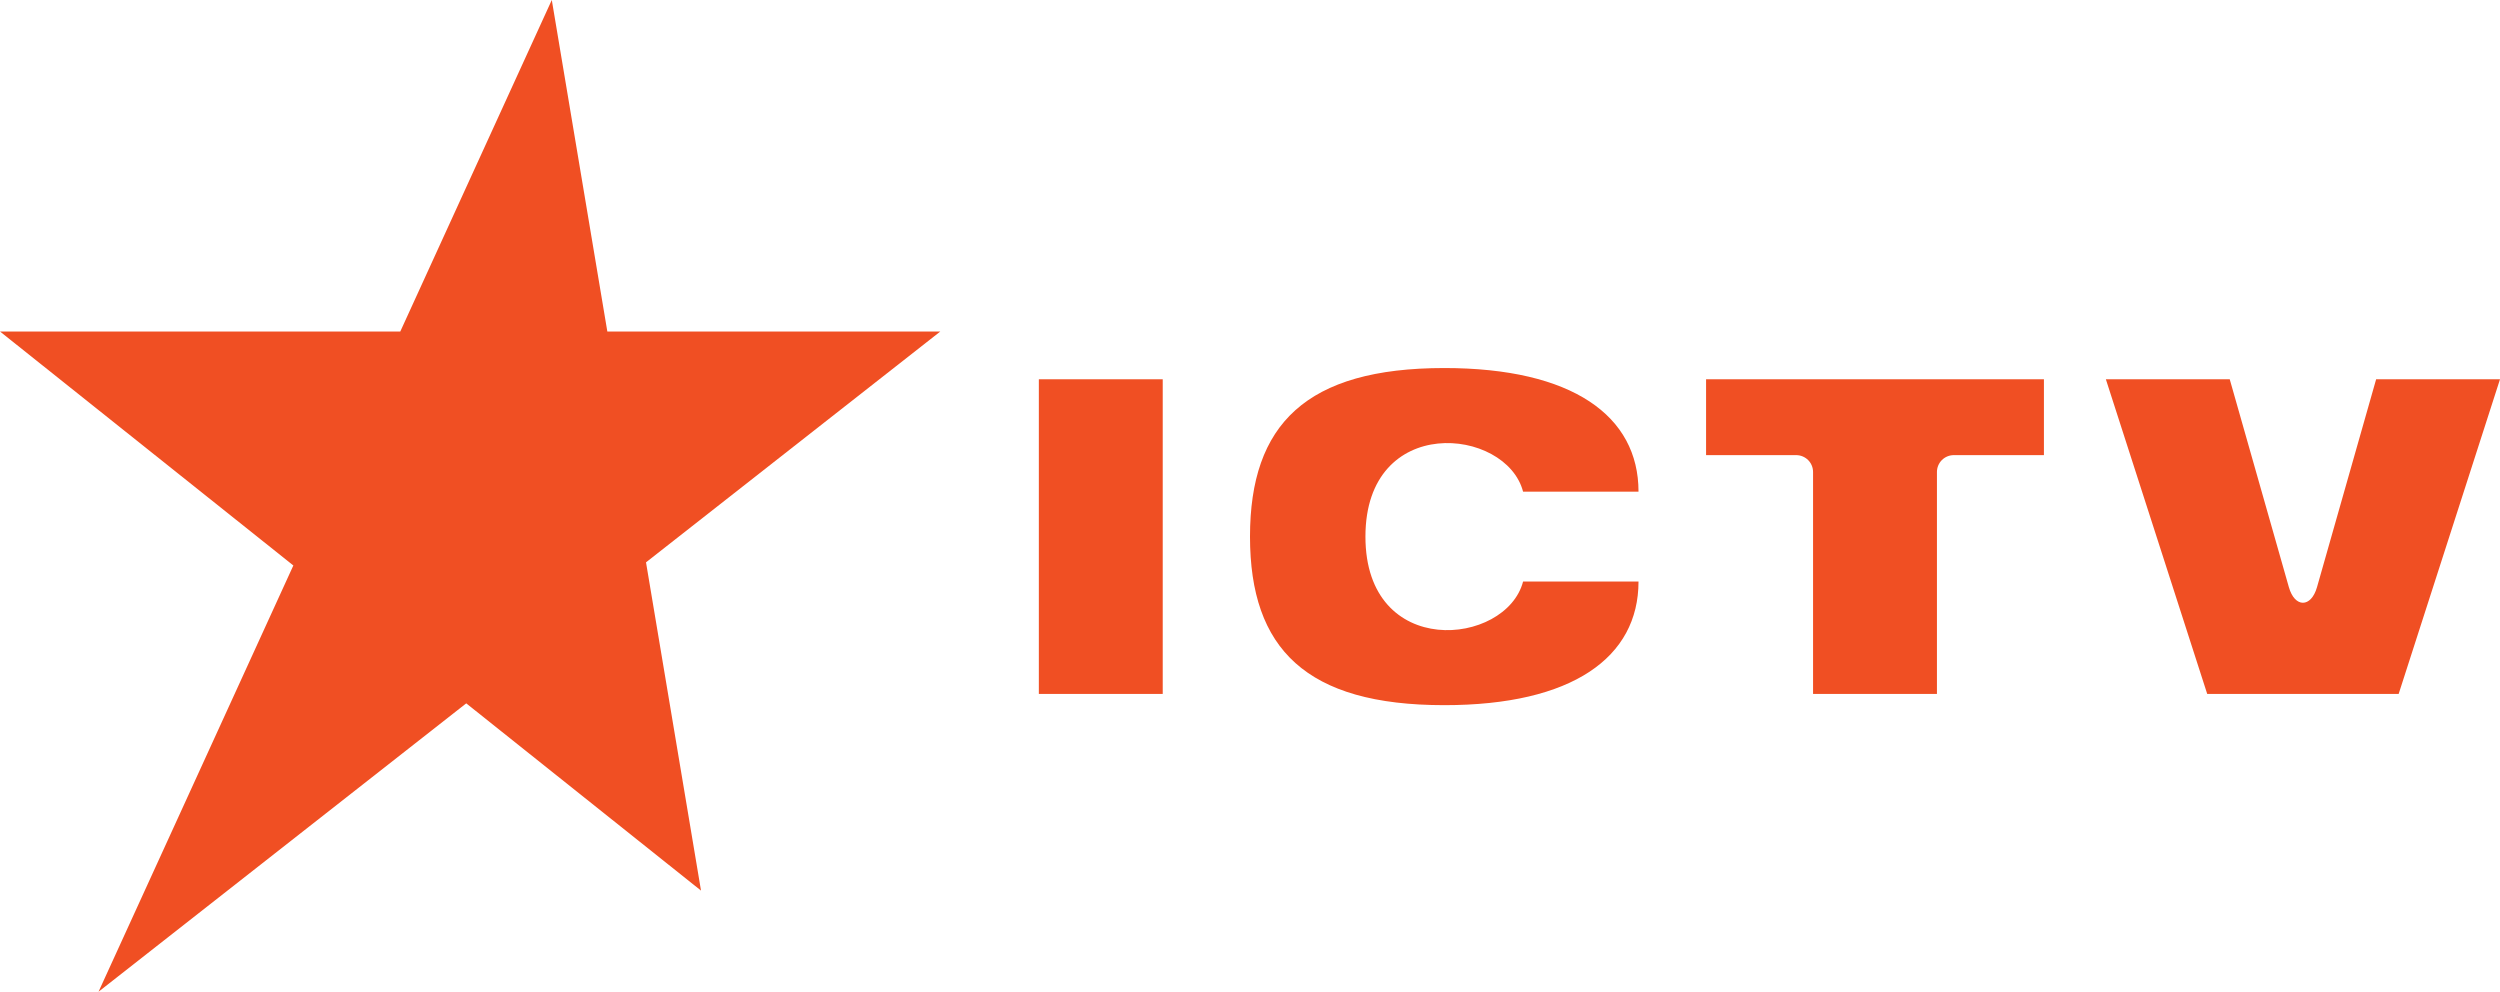 <?xml version="1.0" encoding="UTF-8"?>
<svg xmlns="http://www.w3.org/2000/svg" width="121" height="48" viewBox="0 0 121 48" fill="none">
  <g clip-path="url(#clip0_606_225)">
    <path d="M26.707 0L19.374 16.045H0L14.198 27.369L4.769 48L22.566 34.042L33.929 43.105L31.267 27.217L45.511 16.045H29.395L26.707 0Z" fill="#F04F23"></path>
    <path d="M56.276 18.357H50.28V33.586H56.276V18.357Z" fill="#F04F23"></path>
    <path d="M79.304 23.796C79.304 20.125 76.102 17.813 69.902 17.813C63.225 17.813 60.5 20.532 60.5 25.972C60.5 31.411 63.225 34.13 69.902 34.13C76.102 34.13 79.304 31.819 79.304 28.147H73.717C72.9 31.275 66.087 31.955 66.087 25.972C66.087 19.989 72.9 20.669 73.717 23.796H79.304Z" fill="#F04F23"></path>
    <path d="M82.574 18.357V22.028H86.935C87.151 22.028 87.359 22.114 87.513 22.267C87.666 22.42 87.752 22.628 87.752 22.844V33.586H93.748V22.844C93.748 22.628 93.834 22.42 93.987 22.267C94.14 22.114 94.348 22.028 94.565 22.028H98.926V18.357H82.574Z" fill="#F04F23"></path>
    <path d="M101.924 18.357L106.829 33.586H116.095L121 18.357H115.005L112.143 28.419C111.857 29.425 111.067 29.425 110.781 28.419L107.919 18.357H98.653H101.924Z" fill="#F04F23"></path>
  </g>
  <defs>
    <clipPath id="clip0_606_225">
      <rect width="121" height="48" fill="white"></rect>
    </clipPath>
  </defs>
</svg>
